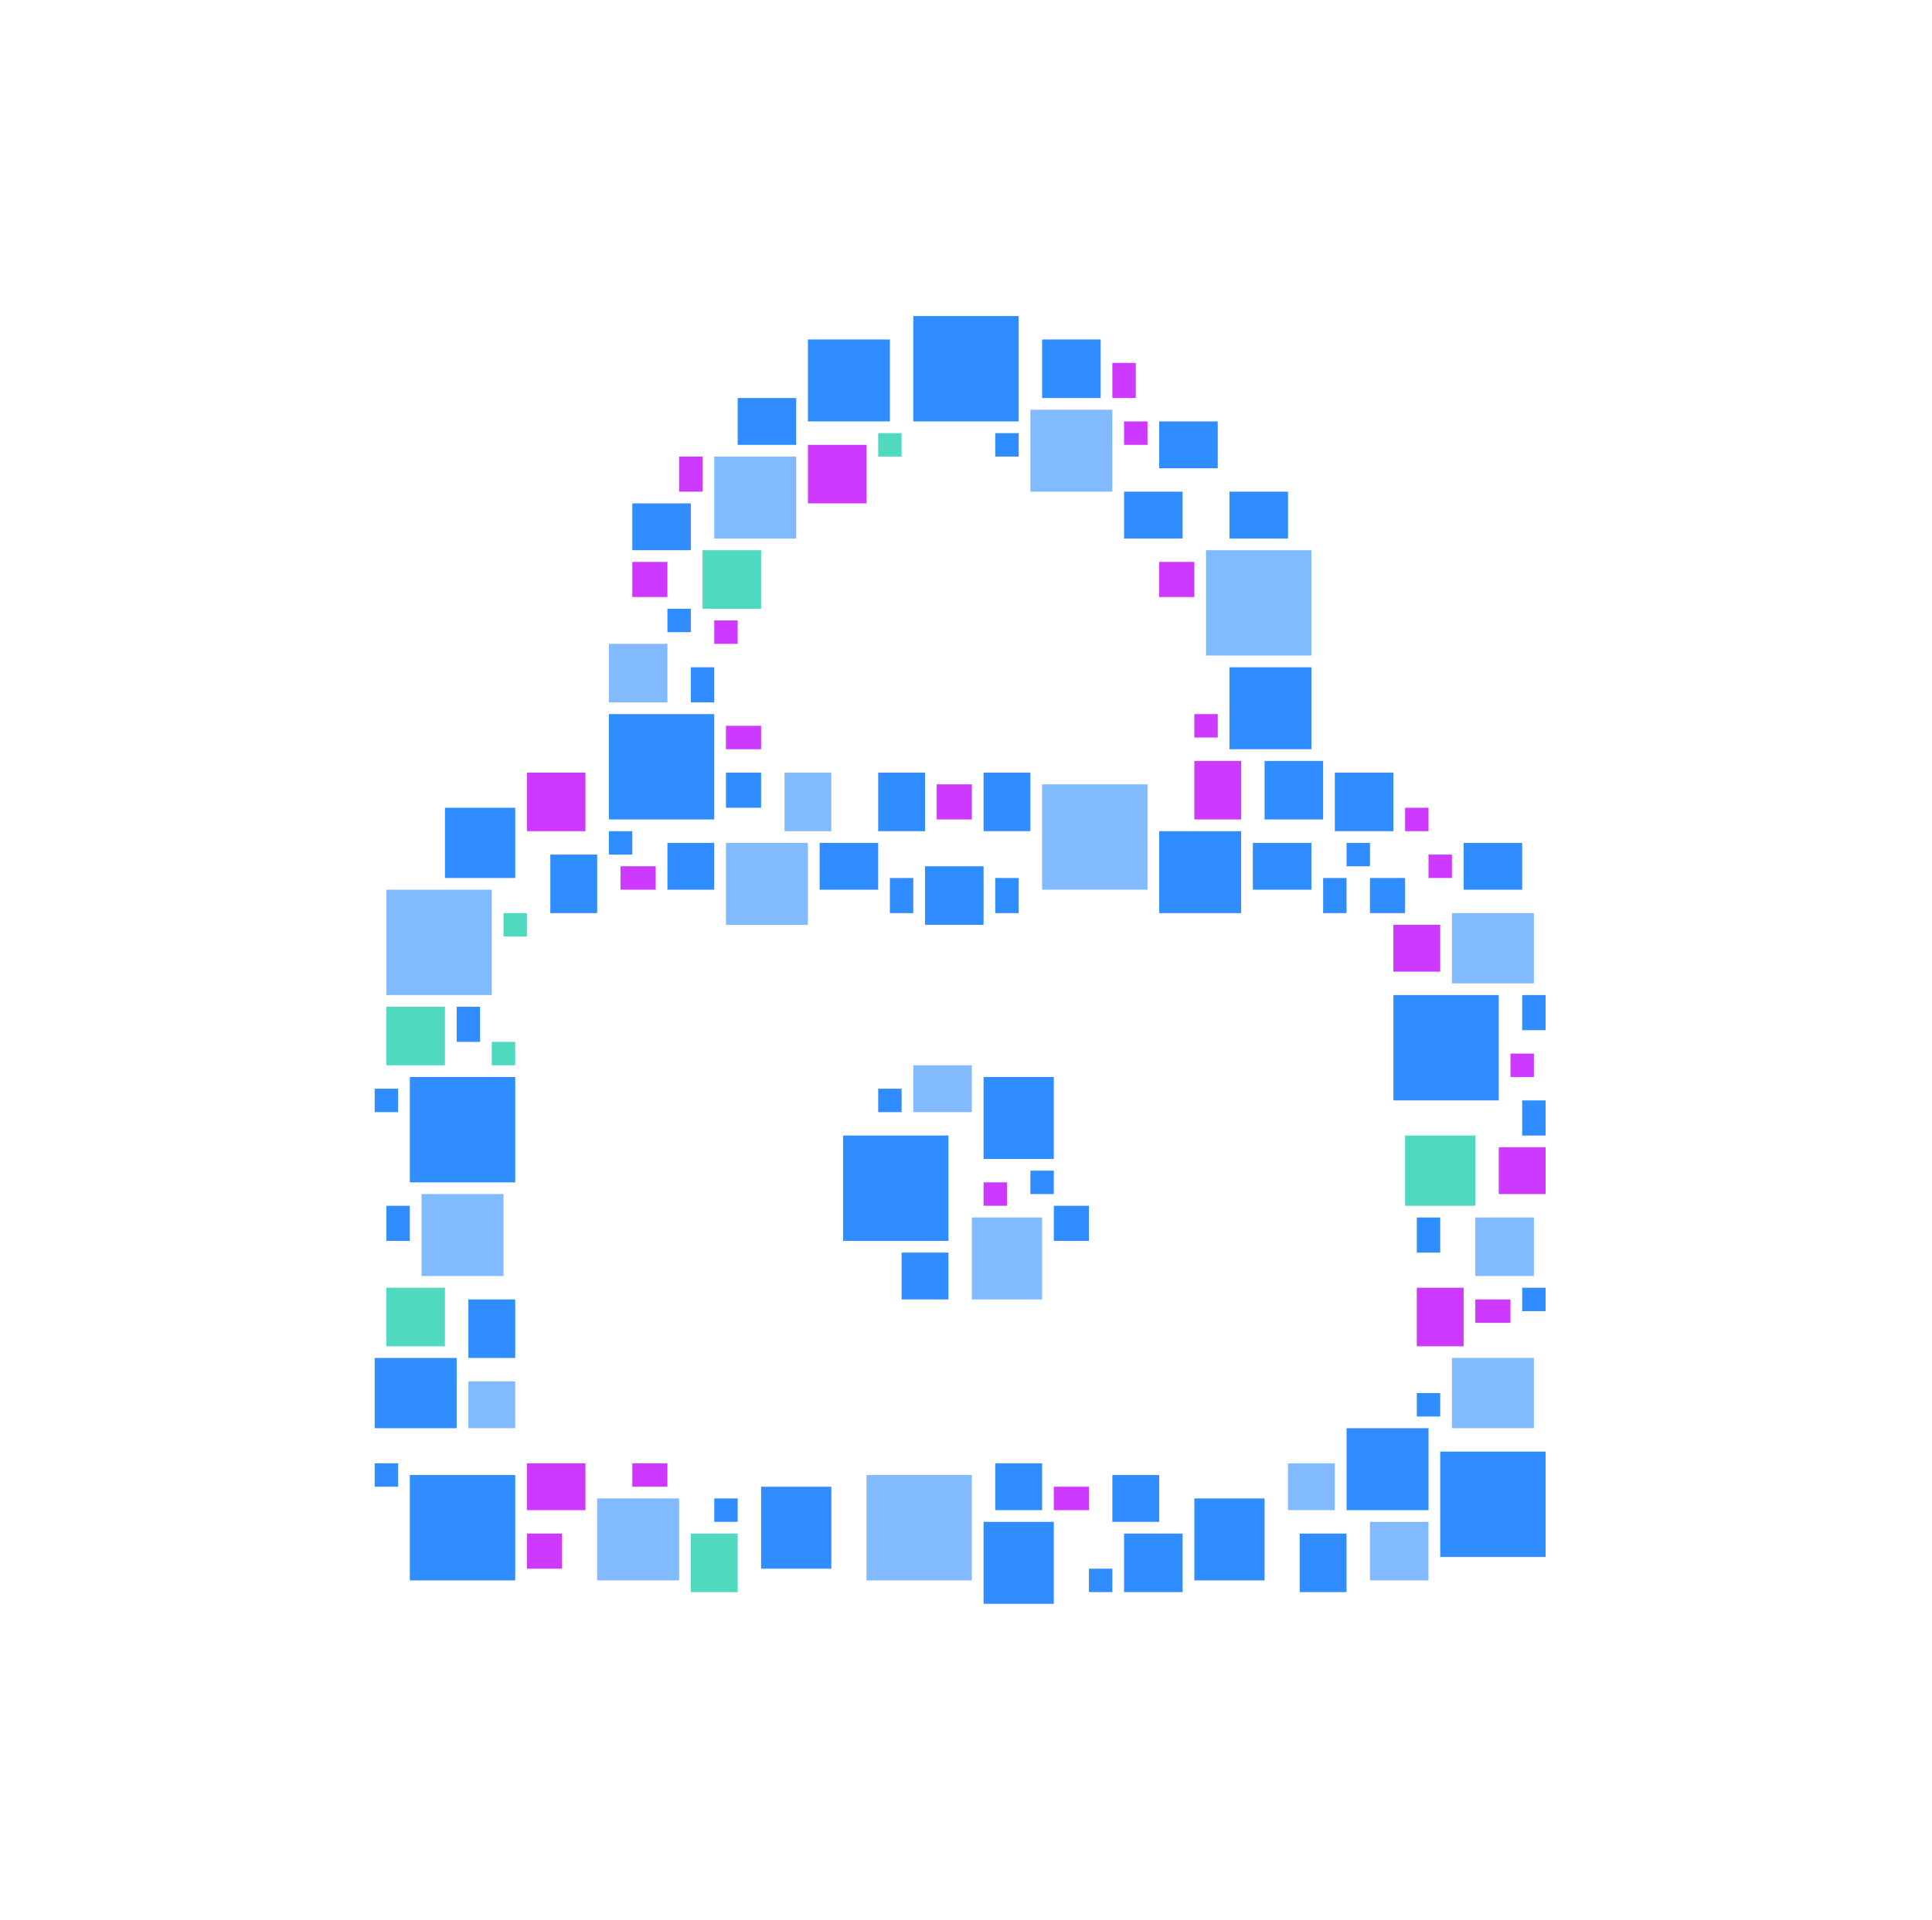 <svg width="165" height="164" viewBox="0 0 165 164" fill="none" xmlns="http://www.w3.org/2000/svg">
<rect x="72" y="97" width="9" height="9" fill="#308DFF"/>
<rect x="52" y="61" width="9" height="9" fill="#308DFF"/>
<rect opacity="0.6" x="33" y="76" width="9" height="9" fill="#308DFF"/>
<rect x="35" y="92" width="9" height="9" fill="#308DFF"/>
<rect x="35" y="126" width="9" height="9" fill="#308DFF"/>
<rect x="123" y="124" width="9" height="9" fill="#308DFF"/>
<rect x="119" y="85" width="9" height="9" fill="#308DFF"/>
<rect opacity="0.6" x="103" y="47" width="9" height="9" fill="#308DFF"/>
<rect x="78" y="27" width="9" height="9" fill="#308DFF"/>
<rect opacity="0.6" x="89" y="67" width="9" height="9" fill="#308DFF"/>
<rect opacity="0.6" x="74" y="126" width="9" height="9" fill="#308DFF"/>
<rect x="84" y="130" width="6" height="7" fill="#308DFF"/>
<rect x="115" y="122" width="7" height="7" fill="#308DFF"/>
<rect x="102" y="128" width="6" height="7" fill="#308DFF"/>
<rect x="65" y="127" width="6" height="7" fill="#308DFF"/>
<rect opacity="0.6" x="51" y="128" width="7" height="7" fill="#308DFF"/>
<rect opacity="0.6" x="36" y="102" width="7" height="7" fill="#308DFF"/>
<rect x="32" y="116" width="7" height="6" fill="#308DFF"/>
<rect x="84" y="92" width="6" height="7" fill="#308DFF"/>
<rect opacity="0.6" x="83" y="104" width="6" height="7" fill="#308DFF"/>
<rect x="69" y="29" width="7" height="7" fill="#308DFF"/>
<rect opacity="0.6" x="61" y="39" width="7" height="7" fill="#308DFF"/>
<rect opacity="0.6" x="88" y="35" width="7" height="7" fill="#308DFF"/>
<rect x="105" y="57" width="7" height="7" fill="#308DFF"/>
<rect x="99" y="71" width="7" height="7" fill="#308DFF"/>
<rect opacity="0.6" x="124" y="78" width="7" height="6" fill="#308DFF"/>
<rect x="120" y="97" width="6" height="6" fill="#4FD9BE"/>
<rect opacity="0.6" x="124" y="116" width="7" height="6" fill="#308DFF"/>
<rect opacity="0.6" x="62" y="72" width="7" height="7" fill="#308DFF"/>
<rect x="38" y="69" width="6" height="6" fill="#308DFF"/>
<rect x="45" y="66" width="5" height="5" fill="#CD39FF"/>
<rect x="33" y="86" width="5" height="5" fill="#4FD9BE"/>
<rect x="33" y="110" width="5" height="5" fill="#4FD9BE"/>
<rect x="40" y="111" width="4" height="5" fill="#308DFF"/>
<rect opacity="0.6" x="40" y="118" width="4" height="4" fill="#308DFF"/>
<rect x="45" y="125" width="5" height="4" fill="#CD39FF"/>
<rect x="59" y="131" width="4" height="5" fill="#4FD9BE"/>
<rect x="85" y="125" width="4" height="4" fill="#308DFF"/>
<rect opacity="0.6" x="110" y="125" width="4" height="4" fill="#308DFF"/>
<rect x="96" y="131" width="5" height="5" fill="#308DFF"/>
<rect x="111" y="131" width="4" height="5" fill="#308DFF"/>
<rect opacity="0.6" x="117" y="130" width="5" height="5" fill="#308DFF"/>
<rect x="121" y="110" width="4" height="5" fill="#CD39FF"/>
<rect x="128" y="98" width="4" height="4" fill="#CD39FF"/>
<rect opacity="0.6" x="126" y="104" width="5" height="5" fill="#308DFF"/>
<rect x="119" y="79" width="4" height="4" fill="#CD39FF"/>
<rect x="108" y="65" width="5" height="5" fill="#308DFF"/>
<rect x="114" y="66" width="5" height="5" fill="#308DFF"/>
<rect x="125" y="72" width="5" height="4" fill="#308DFF"/>
<rect x="107" y="72" width="5" height="4" fill="#308DFF"/>
<rect x="84" y="66" width="4" height="5" fill="#308DFF"/>
<rect x="70" y="72" width="5" height="4" fill="#308DFF"/>
<rect opacity="0.6" x="67" y="66" width="4" height="5" fill="#308DFF"/>
<rect x="69" y="38" width="5" height="5" fill="#CD39FF"/>
<rect x="63" y="34" width="5" height="4" fill="#308DFF"/>
<rect x="60" y="47" width="5" height="5" fill="#4FD9BE"/>
<rect x="96" y="42" width="5" height="4" fill="#308DFF"/>
<rect x="89" y="29" width="5" height="5" fill="#308DFF"/>
<rect opacity="0.6" x="78" y="91" width="5" height="4" fill="#308DFF"/>
<rect x="77" y="107" width="4" height="4" fill="#308DFF"/>
<rect x="47" y="73" width="4" height="5" fill="#308DFF"/>
<rect opacity="0.6" x="52" y="55" width="5" height="5" fill="#308DFF"/>
<rect x="57" y="72" width="4" height="4" fill="#308DFF"/>
<rect x="79" y="74" width="5" height="5" fill="#308DFF"/>
<rect x="102" y="65" width="4" height="5" fill="#CD39FF"/>
<rect x="105" y="42" width="5" height="4" fill="#308DFF"/>
<rect x="99" y="36" width="5" height="4" fill="#308DFF"/>
<rect x="95" y="31" width="2" height="3" fill="#CD39FF"/>
<rect x="85" y="37" width="2" height="2" fill="#308DFF"/>
<rect x="75" y="37" width="2" height="2" fill="#4FD9BE"/>
<rect x="58" y="39" width="2" height="3" fill="#CD39FF"/>
<rect x="62" y="66" width="3" height="3" fill="#308DFF"/>
<rect x="76" y="75" width="2" height="3" fill="#308DFF"/>
<rect x="85" y="75" width="2" height="3" fill="#308DFF"/>
<rect x="61" y="53" width="2" height="2" fill="#CD39FF"/>
<rect x="53" y="74" width="3" height="2" fill="#CD39FF"/>
<rect x="52" y="71" width="2" height="2" fill="#308DFF"/>
<rect x="43" y="78" width="2" height="2" fill="#4FD9BE"/>
<rect x="39" y="86" width="2" height="3" fill="#308DFF"/>
<rect x="42" y="89" width="2" height="2" fill="#4FD9BE"/>
<rect x="32" y="93" width="2" height="2" fill="#308DFF"/>
<rect x="33" y="103" width="2" height="3" fill="#308DFF"/>
<rect x="45" y="131" width="3" height="3" fill="#CD39FF"/>
<rect x="54" y="125" width="3" height="2" fill="#CD39FF"/>
<rect x="32" y="125" width="2" height="2" fill="#308DFF"/>
<rect x="61" y="128" width="2" height="2" fill="#308DFF"/>
<rect x="93" y="134" width="2" height="2" fill="#308DFF"/>
<rect x="90" y="127" width="3" height="2" fill="#CD39FF"/>
<rect x="121" y="119" width="2" height="2" fill="#308DFF"/>
<rect x="126" y="111" width="3" height="2" fill="#CD39FF"/>
<rect x="130" y="94" width="2" height="3" fill="#308DFF"/>
<rect x="120" y="69" width="2" height="2" fill="#CD39FF"/>
<rect x="102" y="61" width="2" height="2" fill="#CD39FF"/>
<rect x="99" y="48" width="3" height="3" fill="#CD39FF"/>
<rect x="80" y="67" width="3" height="3" fill="#CD39FF"/>
<rect x="113" y="75" width="2" height="3" fill="#308DFF"/>
<rect x="130" y="85" width="2" height="3" fill="#308DFF"/>
<rect x="121" y="104" width="2" height="3" fill="#308DFF"/>
<rect x="117" y="75" width="3" height="3" fill="#308DFF"/>
<rect x="54" y="43" width="5" height="4" fill="#308DFF"/>
<rect x="75" y="66" width="4" height="5" fill="#308DFF"/>
<rect x="95" y="126" width="4" height="4" fill="#308DFF"/>
<rect x="84" y="101" width="2" height="2" fill="#CD39FF"/>
<rect x="122" y="73" width="2" height="2" fill="#CD39FF"/>
<rect x="54" y="48" width="3" height="3" fill="#CD39FF"/>
<rect x="59" y="57" width="2" height="3" fill="#308DFF"/>
<rect x="62" y="62" width="3" height="2" fill="#CD39FF"/>
<rect x="75" y="93" width="2" height="2" fill="#308DFF"/>
<rect x="88" y="100" width="2" height="2" fill="#308DFF"/>
<rect x="90" y="103" width="3" height="3" fill="#308DFF"/>
<rect x="130" y="110" width="2" height="2" fill="#308DFF"/>
<rect x="129" y="90" width="2" height="2" fill="#CD39FF"/>
<rect x="115" y="72" width="2" height="2" fill="#308DFF"/>
<rect x="57" y="52" width="2" height="2" fill="#308DFF"/>
<rect x="96" y="36" width="2" height="2" fill="#CD39FF"/>
</svg>
